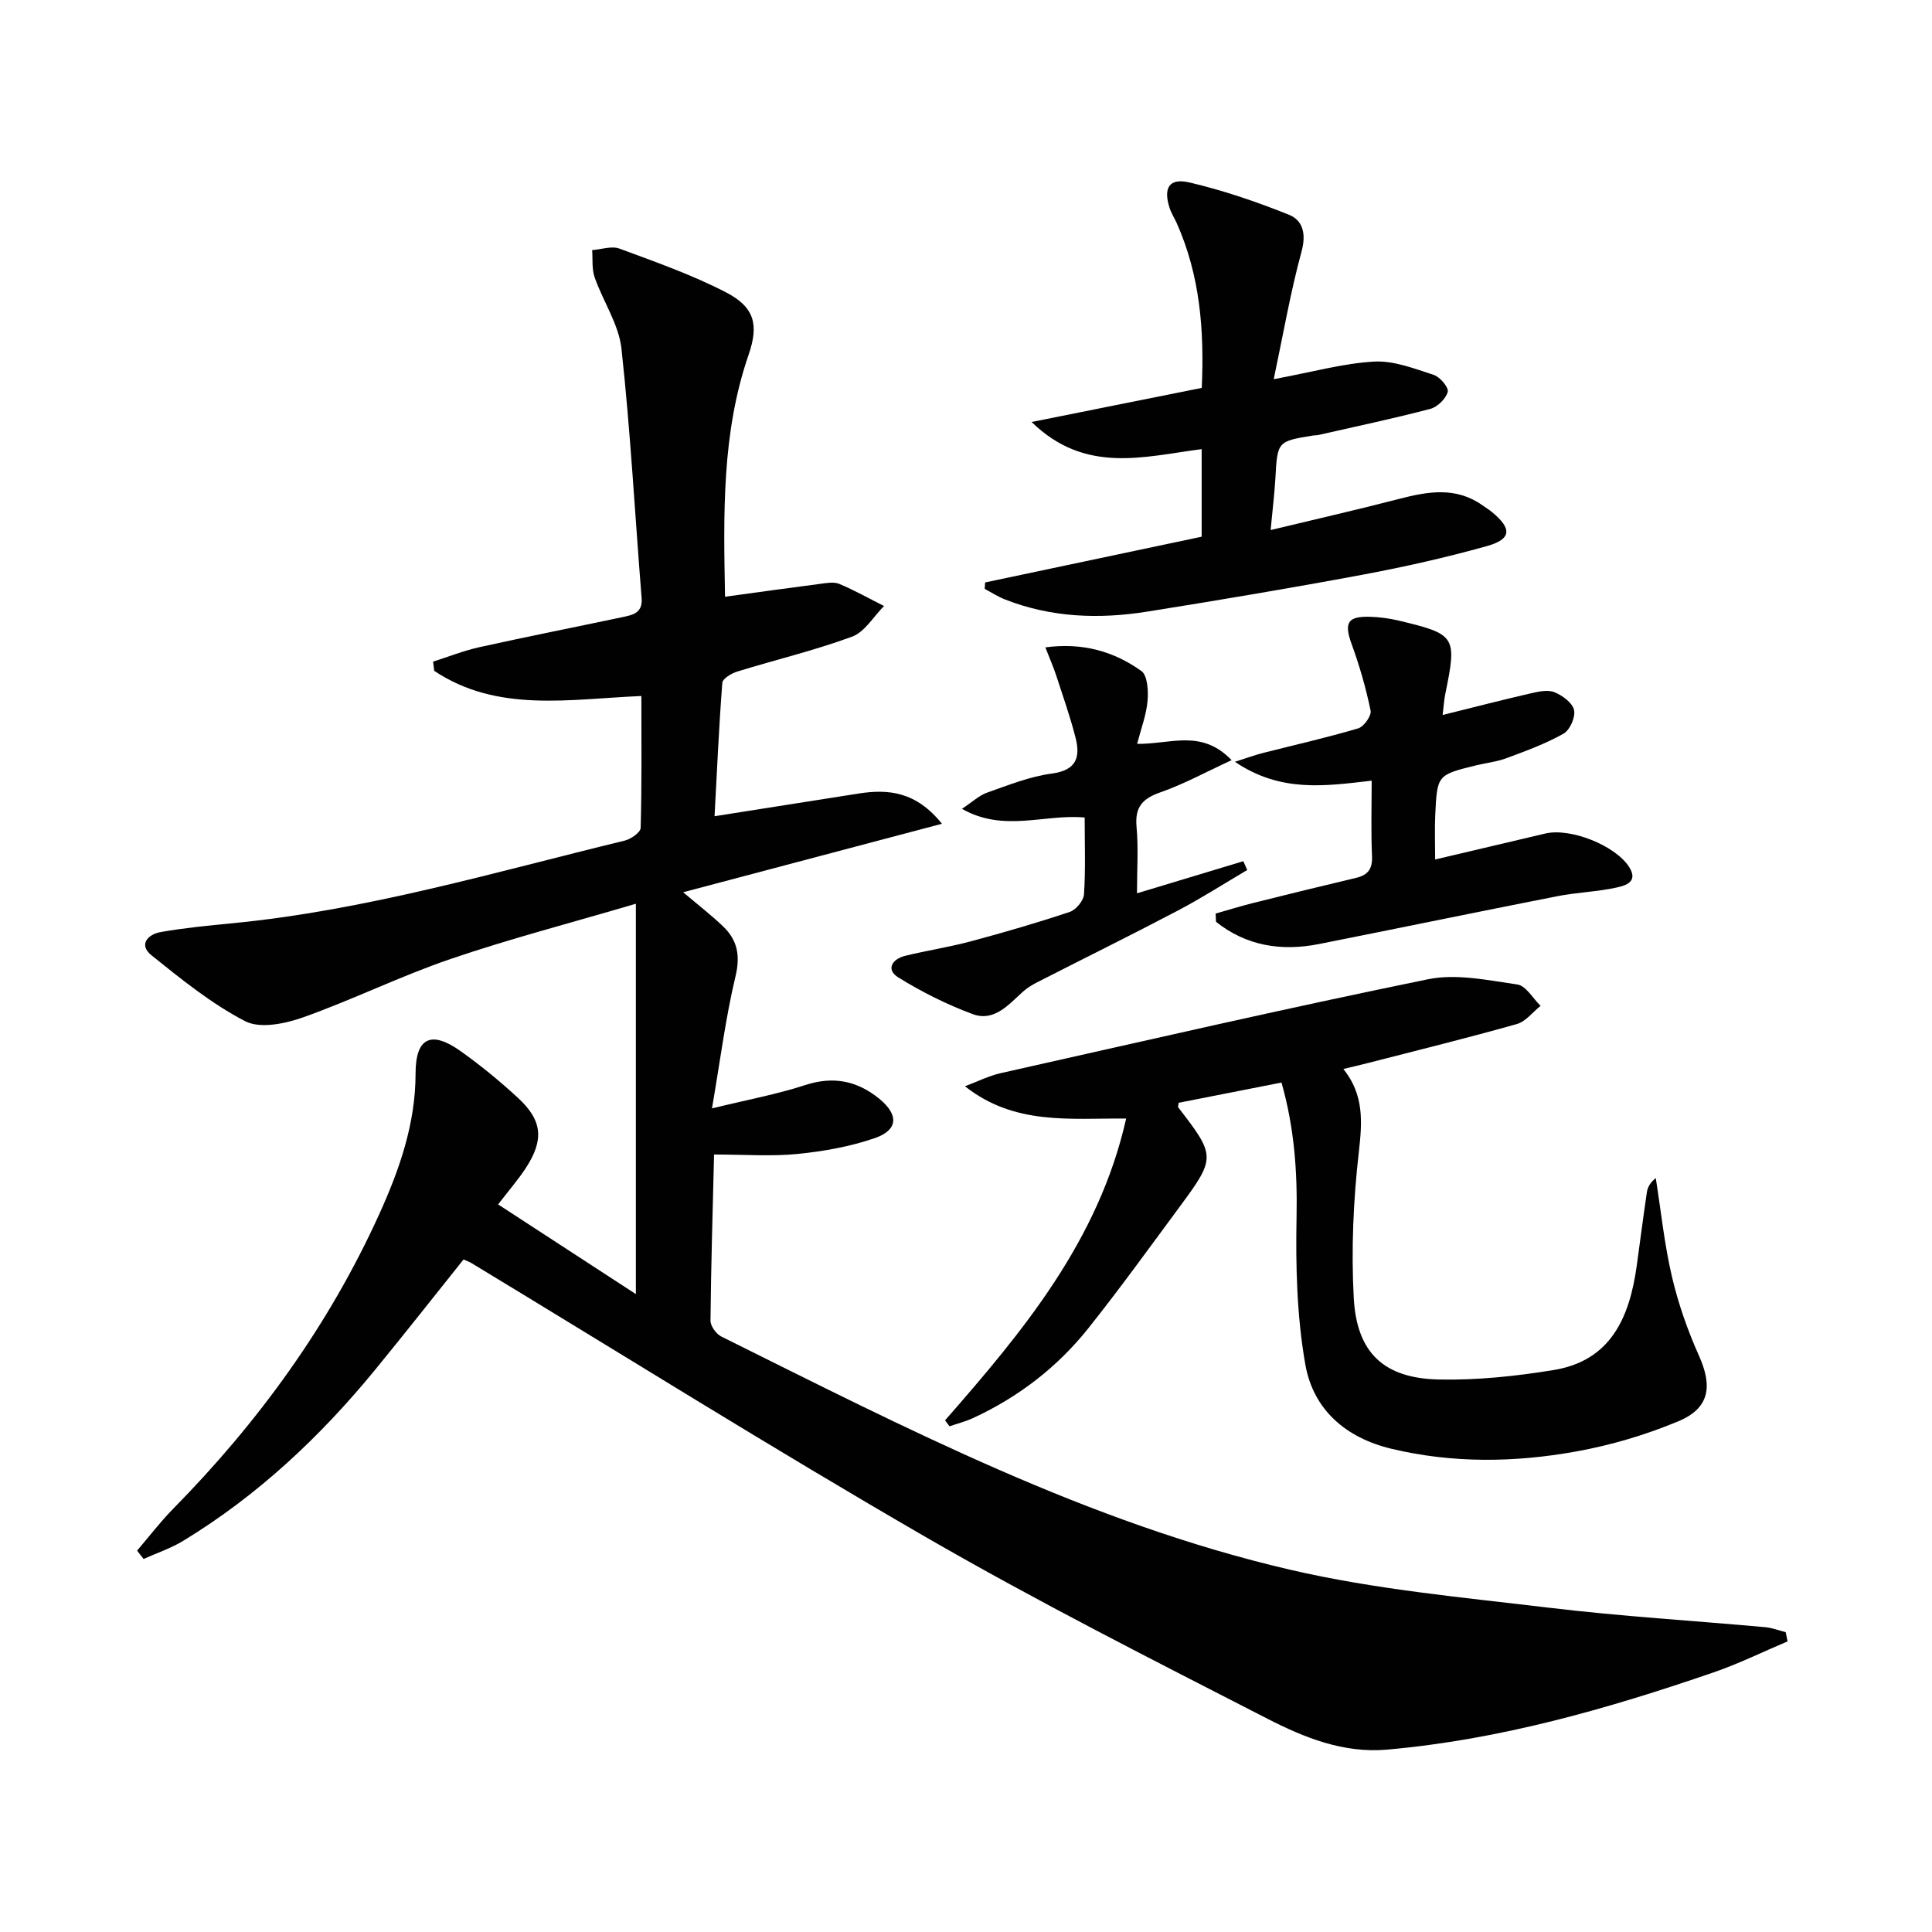 <svg enable-background="new 0 0 400 400" viewBox="0 0 400 400" xmlns="http://www.w3.org/2000/svg"><g fill="#010102"><path d="m370.1 339.83c-5.1 2.16-10.1 4.62-15.32 6.42-22 7.56-44.28 13.94-67.6 15.99-9.05.8-17.17-2.5-24.78-6.4-23.8-12.21-47.71-24.3-70.86-37.68-31.66-18.3-62.67-37.73-93.96-56.67-.41-.25-.88-.4-1.61-.73-6.1 7.63-12.14 15.31-18.33 22.87-11.37 13.87-24.32 26.02-39.7 35.38-2.55 1.55-5.46 2.52-8.21 3.76-.45-.58-.9-1.15-1.35-1.73 2.47-2.88 4.78-5.92 7.43-8.62 17.66-17.94 32.26-38.02 42.69-61 4.2-9.26 7.53-18.73 7.54-29.17 0-7.41 3.22-8.95 9.26-4.67 4.19 2.98 8.2 6.26 11.97 9.75 5.05 4.67 5.39 8.68 1.58 14.52-1.54 2.36-3.41 4.5-5.72 7.51 9.56 6.23 19.07 12.41 28.52 18.57 0-26.85 0-53.28 0-80.82-13.73 4.05-26.22 7.29-38.4 11.45-10.34 3.53-20.21 8.42-30.52 12.08-3.71 1.32-8.89 2.38-11.97.79-6.96-3.6-13.22-8.69-19.39-13.64-2.75-2.21-.76-4.35 1.91-4.82 4.89-.86 9.86-1.34 14.81-1.82 27.72-2.68 54.34-10.58 81.24-17.11 1.29-.31 3.28-1.7 3.31-2.63.25-8.95.15-17.9.15-27.31-14.98.64-29.83 3.51-42.89-5.21-.08-.64-.15-1.27-.23-1.91 3.17-1 6.28-2.25 9.51-2.97 9.87-2.19 19.8-4.15 29.69-6.24 2.1-.45 4.22-.81 3.97-3.95-1.38-17.21-2.3-34.46-4.17-51.61-.55-5.07-3.82-9.81-5.56-14.8-.6-1.73-.37-3.74-.51-5.63 1.9-.14 4.03-.91 5.65-.31 7.43 2.75 14.97 5.4 21.99 9.02 5.99 3.08 6.9 6.72 4.75 12.96-5.6 16.24-5.19 33.03-4.88 50.1 6.72-.92 13.2-1.83 19.69-2.67 1.31-.17 2.83-.46 3.96.01 3.17 1.33 6.19 3.03 9.27 4.58-2.18 2.18-3.99 5.37-6.61 6.34-7.75 2.86-15.84 4.78-23.76 7.22-1.2.37-3.04 1.46-3.11 2.33-.7 9.05-1.1 18.12-1.61 27.63 10.54-1.66 20.19-3.19 29.84-4.7 6.2-.97 11.9-.38 17.24 6.26-18.17 4.81-35.56 9.41-53.58 14.18 3.09 2.62 5.8 4.71 8.26 7.06 2.99 2.86 3.61 6.07 2.57 10.39-2.03 8.47-3.12 17.17-4.86 27.3 7.36-1.8 13.46-2.92 19.31-4.83s10.81-.87 15.37 2.87c4.01 3.29 3.86 6.45-.96 8.11-5.1 1.76-10.58 2.74-15.97 3.28-5.42.54-10.94.12-17.32.12-.28 11.56-.63 22.97-.74 34.39-.01 1.12 1.18 2.77 2.25 3.3 38.1 18.93 76.01 38.58 117.78 48.28 17.55 4.08 35.71 5.72 53.66 7.87 14.84 1.78 29.78 2.67 44.68 4.02 1.43.13 2.83.68 4.24 1.03.14.63.26 1.27.39 1.91z"/><path d="m195.66 294.07c16.15-18.45 31.8-37.19 37.5-62.49-11.61-.08-23.13 1.44-33.37-6.68 2.48-.93 4.9-2.16 7.46-2.73 29.45-6.61 58.86-13.39 88.43-19.43 5.86-1.2 12.37.21 18.48 1.09 1.78.26 3.21 2.88 4.8 4.42-1.63 1.29-3.07 3.25-4.92 3.77-10.21 2.88-20.51 5.42-30.79 8.06-1.58.41-3.17.77-5.12 1.24 4.31 5.37 3.91 10.98 3.2 17.2-1.14 9.99-1.59 20.17-1.05 30.2.61 11.38 6.26 16.65 17.61 16.89 7.92.17 15.95-.68 23.78-1.96 11.88-1.94 15.71-10.95 17.19-21.53.71-5.09 1.35-10.2 2.11-15.28.15-1.04.69-2.02 1.84-2.93 1.08 6.81 1.78 13.72 3.35 20.42 1.31 5.59 3.25 11.12 5.6 16.37 2.83 6.31 2.2 10.84-4.23 13.54-6.8 2.85-14.05 4.99-21.3 6.29-12.66 2.27-25.42 2.46-38.12-.57-9.56-2.28-16.2-8.15-17.85-17.42-1.77-10.02-2.02-20.43-1.82-30.64.18-9.38-.47-18.46-3.12-27.77-7.38 1.45-14.34 2.82-21.29 4.19-.03.38-.2.8-.06.99 7.73 10.01 7.78 10.38.25 20.56-6.23 8.43-12.37 16.94-18.89 25.13-6.41 8.05-14.44 14.23-23.81 18.57-1.57.73-3.28 1.16-4.93 1.73-.32-.4-.63-.82-.93-1.23z"/><path d="m263.71 78.51c8.1-1.51 14.42-3.29 20.81-3.65 4.06-.22 8.31 1.46 12.33 2.76 1.29.42 3.13 2.62 2.89 3.51-.39 1.43-2.12 3.13-3.6 3.52-7.69 2.02-15.48 3.66-23.23 5.42-.32.07-.67.04-.99.09-7.48 1.21-7.44 1.22-7.87 8.96-.18 3.11-.57 6.2-.98 10.62 9.39-2.26 18.01-4.22 26.57-6.44 5.94-1.54 11.73-2.58 17.22 1.27.68.48 1.39.92 2.03 1.44 4.19 3.45 4.08 5.62-1.07 7.06-8.45 2.36-17.04 4.3-25.67 5.91-14.84 2.77-29.72 5.27-44.63 7.65-9.97 1.59-19.89 1.24-29.45-2.52-1.46-.57-2.8-1.45-4.2-2.19.03-.44.06-.88.09-1.33 14.95-3.16 29.9-6.32 44.83-9.47 0-6.29 0-11.9 0-18.13-11.9 1.52-24.05 5.26-35.21-5.62 12.34-2.47 23.57-4.72 35.23-7.06.54-11.86-.34-23.27-5.19-34.13-.48-1.06-1.12-2.06-1.48-3.16-1.32-4.11-.07-6.22 4.09-5.25 7.02 1.64 13.93 4 20.63 6.69 2.87 1.15 3.61 3.93 2.62 7.58-2.29 8.4-3.77 17.01-5.77 26.47z"/><path d="m251.68 189.14c2.61-.74 5.19-1.54 7.82-2.2 7.07-1.77 14.15-3.5 21.24-5.18 2.46-.58 3.44-1.84 3.32-4.5-.23-5.12-.07-10.25-.07-15.63-9.62 1.11-18.84 2.52-28.31-3.91 2.62-.83 4.18-1.42 5.78-1.82 6.59-1.68 13.23-3.17 19.74-5.1 1.17-.35 2.78-2.61 2.57-3.66-.96-4.66-2.29-9.29-3.92-13.76-1.61-4.42-.89-5.83 3.84-5.68 1.98.06 3.98.33 5.9.79 11.84 2.82 12.09 3.26 9.64 15.19-.26 1.28-.33 2.59-.55 4.35 6.3-1.56 12.29-3.11 18.32-4.5 1.58-.36 3.49-.77 4.85-.21 1.65.68 3.71 2.19 4.04 3.68.33 1.45-.85 4.15-2.17 4.89-3.7 2.09-7.78 3.58-11.79 5.07-2 .75-4.19.98-6.28 1.49-8.08 1.98-8.11 1.99-8.5 10.33-.13 2.81-.02 5.62-.02 9.17 7.83-1.85 15.32-3.62 22.82-5.38 5.21-1.22 14.37 2.45 17.26 6.8 2.14 3.22-.69 3.98-2.54 4.39-4.04.88-8.24 1-12.31 1.8-16.43 3.23-32.84 6.63-49.26 9.89-7.82 1.55-15.05.4-21.34-4.6-.01-.55-.05-1.13-.08-1.71z"/><path d="m235.43 154.01c6.98.08 13.28-3.14 19.56 3.37-5.31 2.45-9.89 4.97-14.76 6.67-3.74 1.31-5.29 3.08-4.92 7.14.4 4.4.09 8.87.09 13.76 7.77-2.35 14.9-4.5 22.02-6.65.27.61.53 1.22.8 1.83-4.76 2.8-9.42 5.8-14.31 8.37-9.69 5.09-19.52 9.94-29.27 14.92-1.03.53-2.04 1.17-2.9 1.94-2.97 2.68-5.94 6.23-10.33 4.61-5.35-1.98-10.56-4.59-15.41-7.59-2.65-1.64-1.3-3.82 1.41-4.49 4.5-1.1 9.1-1.8 13.56-2.99 6.89-1.85 13.75-3.84 20.51-6.1 1.29-.43 2.87-2.33 2.95-3.65.34-5.12.14-10.27.14-15.89-8.32-.78-16.71 3.15-25.41-1.8 2.15-1.42 3.56-2.78 5.25-3.37 4.38-1.54 8.8-3.33 13.34-3.93 5.16-.68 5.96-3.42 4.92-7.47-1.1-4.31-2.59-8.53-3.97-12.77-.59-1.81-1.37-3.57-2.27-5.89 7.83-1.04 14.24.88 19.87 4.89 1.28.91 1.47 4.1 1.29 6.17-.24 2.86-1.31 5.64-2.16 8.92z"/></g></svg>
